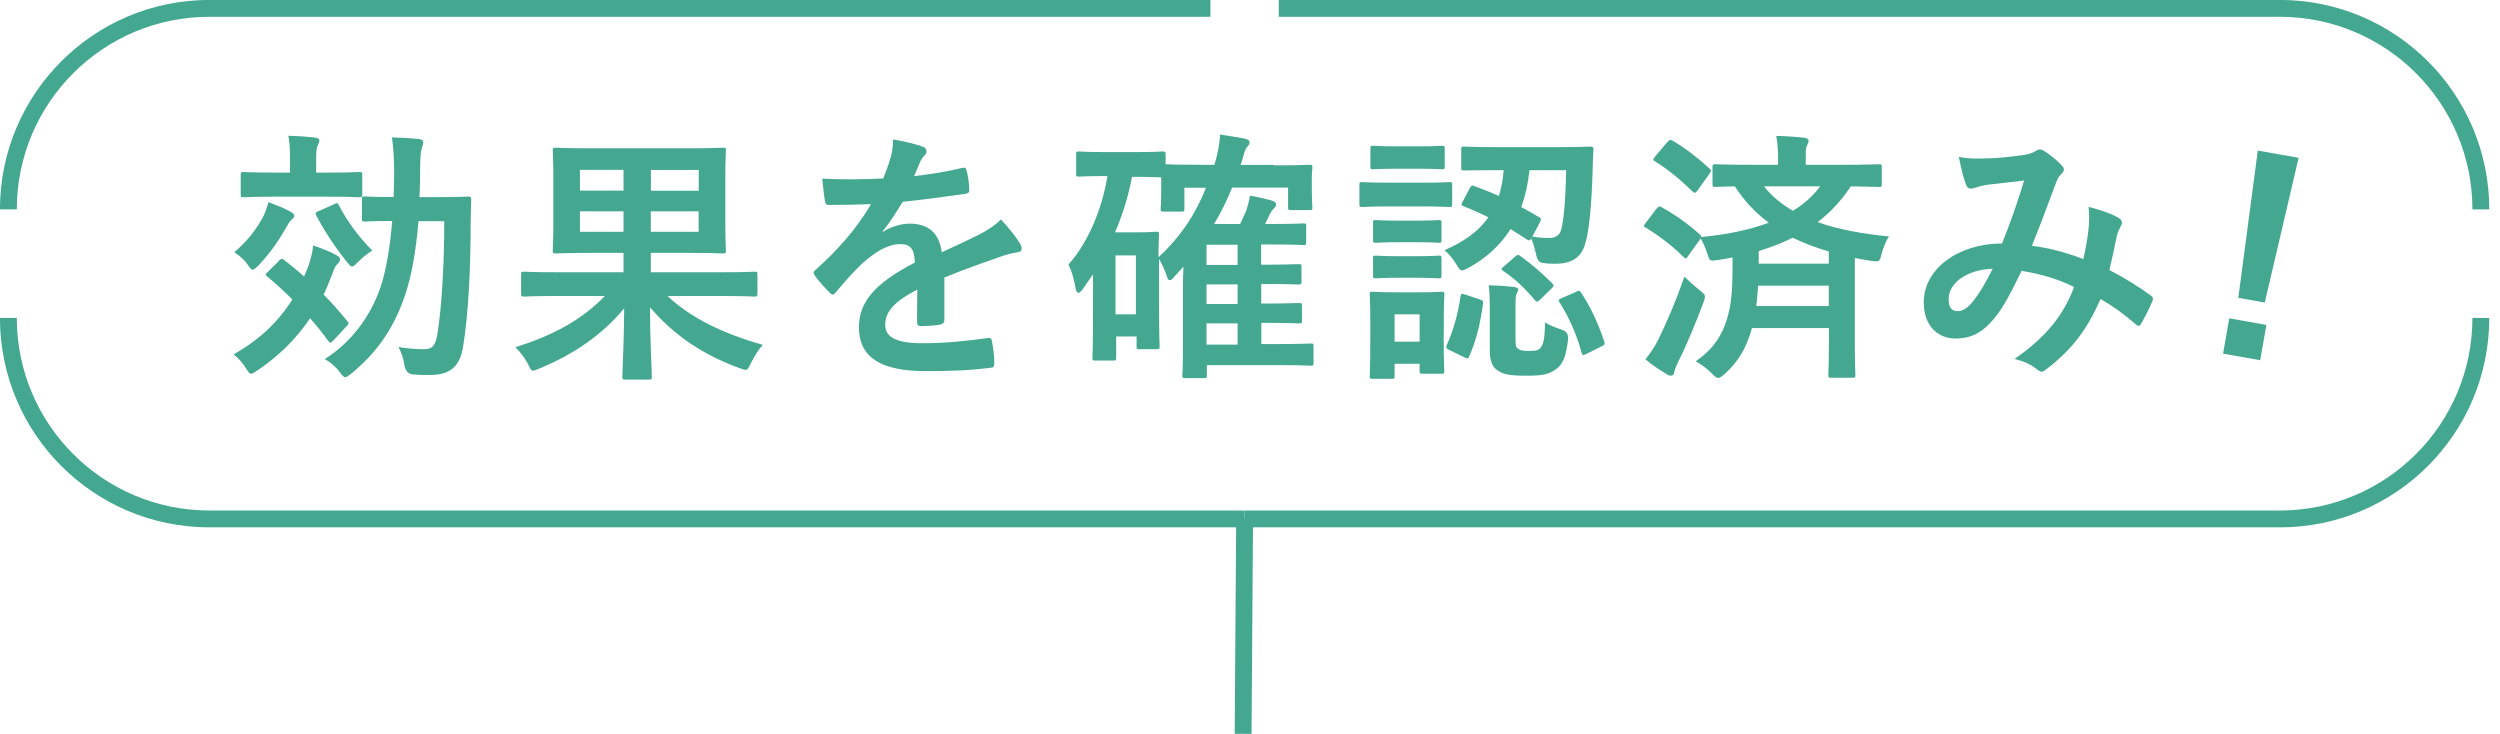 <svg width="218" height="64" viewBox="0 0 218 64" fill="none" xmlns="http://www.w3.org/2000/svg">
<g clip-path="url(#clip0_3002_2203)">
<path d="M24.29 22.76C24.52 22.55 24.59 22.53 24.78 22.67C25.36 23.11 25.94 23.6 26.52 24.11L26.8 23.44C27.05 22.77 27.24 22.12 27.31 21.4C27.93 21.61 28.88 21.98 29.35 22.26C29.58 22.38 29.65 22.47 29.65 22.61C29.65 22.75 29.56 22.91 29.4 23.05C29.19 23.26 29.1 23.56 28.91 24.05C28.7 24.63 28.47 25.16 28.22 25.69C28.96 26.43 29.63 27.19 30.28 28C30.44 28.16 30.44 28.23 30.23 28.44L29.07 29.69C28.95 29.81 28.88 29.88 28.82 29.88C28.76 29.88 28.68 29.81 28.61 29.72C28.15 29.07 27.61 28.4 27.04 27.75C25.86 29.51 24.33 31.04 22.43 32.31C22.15 32.5 22.01 32.59 21.9 32.59C21.74 32.59 21.65 32.43 21.41 32.06C21.11 31.57 20.72 31.18 20.37 30.9C22.64 29.63 24.31 28.01 25.49 26.11C24.77 25.39 24.03 24.72 23.31 24.12C23.12 23.98 23.15 23.91 23.33 23.73L24.3 22.78L24.29 22.76ZM23.02 18.75C23.16 18.45 23.27 18.1 23.41 17.62C23.99 17.85 24.91 18.2 25.31 18.45C25.54 18.57 25.66 18.68 25.66 18.82C25.66 18.96 25.57 19.03 25.41 19.17C25.27 19.29 25.06 19.63 24.9 19.93C24.3 20.99 23.58 22.04 22.54 23.15C22.29 23.38 22.15 23.52 22.03 23.52C21.91 23.52 21.8 23.38 21.61 23.1C21.29 22.59 20.75 22.22 20.43 21.99C21.68 20.93 22.44 19.88 23.02 18.75ZM24.06 17.15C22.05 17.15 21.37 17.2 21.24 17.2C21.01 17.2 20.99 17.18 20.99 16.95V15.28C20.99 15.03 21.01 15 21.24 15C21.38 15 22.05 15.05 24.06 15.05H25.29V14.29C25.29 13.27 25.29 12.65 25.15 11.84C26.01 11.86 26.7 11.91 27.46 12C27.71 12.02 27.85 12.12 27.85 12.23C27.85 12.42 27.76 12.55 27.69 12.72C27.57 13 27.57 13.37 27.57 14.29V15.05H28.52C30.53 15.05 31.21 15 31.34 15C31.57 15 31.59 15.02 31.59 15.28V16.95C31.59 17.18 31.57 17.2 31.34 17.2C31.2 17.2 30.53 17.15 28.52 17.15H24.05H24.06ZM29.13 17.8C29.38 17.68 29.43 17.68 29.55 17.89C30.22 19.21 31.24 20.62 32.47 21.85C32.05 22.1 31.61 22.45 31.22 22.85C30.97 23.1 30.83 23.24 30.71 23.24C30.57 23.24 30.46 23.1 30.22 22.8C29.22 21.57 28.25 20.07 27.58 18.8C27.46 18.57 27.51 18.52 27.77 18.41L29.14 17.81L29.13 17.8ZM36.49 19.28C36.28 21.87 35.89 24.07 35.31 25.78C34.38 28.49 33 30.62 30.68 32.54C30.38 32.77 30.24 32.89 30.1 32.89C29.98 32.89 29.87 32.77 29.64 32.47C29.22 31.91 28.78 31.57 28.32 31.31C30.66 29.83 32.32 27.58 33.2 24.99C33.66 23.6 34.01 21.63 34.2 19.27C32.53 19.27 31.95 19.32 31.84 19.32C31.59 19.32 31.56 19.3 31.56 19.07V17.38C31.56 17.15 31.58 17.13 31.84 17.13C31.96 17.13 32.53 17.18 34.32 17.18C34.34 16.56 34.37 15.91 34.37 15.24C34.37 13.8 34.32 13.09 34.18 11.98C35.04 12 35.75 12.05 36.56 12.12C36.79 12.17 36.91 12.26 36.91 12.4C36.91 12.56 36.82 12.79 36.75 13.02C36.68 13.32 36.63 13.9 36.63 15.31C36.63 15.96 36.61 16.58 36.58 17.19H38.2C40.08 17.19 40.7 17.14 40.84 17.14C41.05 17.14 41.09 17.19 41.09 17.42C41.07 18.23 41.04 18.9 41.04 19.62C41.04 23.58 40.83 27.44 40.39 30.18C40.11 31.99 39.23 32.7 37.47 32.7C36.98 32.7 36.52 32.7 36.06 32.65C35.627 32.636 35.363 32.373 35.27 31.86C35.18 31.28 35.02 30.75 34.74 30.26C35.57 30.4 36.36 30.45 36.96 30.45C37.68 30.45 37.98 30.2 38.16 29.01C38.51 26.79 38.74 23.13 38.74 19.29H36.47L36.49 19.28Z" fill="#44A891"/>
<path d="M48.61 25.811C46.55 25.811 45.86 25.861 45.72 25.861C45.47 25.861 45.44 25.841 45.44 25.581V23.941C45.44 23.711 45.46 23.691 45.72 23.691C45.86 23.691 46.55 23.741 48.61 23.741H54.37V22.051H51.64C49.42 22.051 48.61 22.101 48.45 22.101C48.22 22.101 48.2 22.081 48.2 21.851C48.2 21.711 48.25 21.061 48.25 19.561V15.441C48.25 13.941 48.2 13.291 48.2 13.131C48.2 12.901 48.22 12.881 48.45 12.881C48.61 12.881 49.42 12.931 51.64 12.931H59.83C62.08 12.931 62.89 12.881 63.05 12.881C63.28 12.881 63.3 12.901 63.3 13.131C63.3 13.271 63.25 13.941 63.25 15.441V19.561C63.25 21.061 63.3 21.741 63.3 21.851C63.3 22.081 63.28 22.101 63.05 22.101C62.89 22.101 62.08 22.051 59.83 22.051H56.75V23.741H62.91C64.97 23.741 65.66 23.691 65.8 23.691C66.03 23.691 66.05 23.711 66.05 23.941V25.581C66.05 25.831 66.03 25.861 65.8 25.861C65.66 25.861 64.97 25.811 62.91 25.811H58.21C60.22 27.731 63.14 29.121 66.52 30.071C66.13 30.491 65.76 31.091 65.48 31.671C65.27 32.091 65.2 32.251 65.02 32.251C64.88 32.251 64.72 32.181 64.46 32.091C61.36 30.961 58.79 29.271 56.68 26.791C56.68 29.801 56.84 32.351 56.84 32.851C56.84 33.081 56.82 33.101 56.59 33.101H54.55C54.3 33.101 54.27 33.081 54.27 32.851C54.27 32.341 54.41 29.861 54.43 26.881C52.49 29.241 49.92 30.951 47.05 32.131C46.77 32.251 46.61 32.321 46.49 32.321C46.33 32.321 46.24 32.181 46.05 31.761C45.77 31.231 45.38 30.701 44.94 30.281C48.11 29.281 50.7 27.941 52.74 25.811H48.6H48.61ZM54.37 16.621V14.811H50.57V16.621H54.37ZM54.37 20.211V18.431H50.57V20.211H54.37ZM56.76 14.821V16.631H60.93V14.821H56.76ZM60.92 18.431H56.75V20.211H60.92V18.431Z" fill="#44A891"/>
<path d="M82.35 27.9C82.35 28.15 82.21 28.27 81.91 28.32C81.61 28.37 80.91 28.44 80.27 28.44C80.06 28.44 79.97 28.3 79.97 28.07C79.97 27.24 79.97 26.08 79.99 25.25C77.93 26.31 77.19 27.22 77.19 28.33C77.19 29.3 77.98 29.93 80.41 29.93C82.54 29.93 84.39 29.72 86.17 29.47C86.38 29.45 86.47 29.52 86.49 29.72C86.61 30.25 86.7 31.06 86.7 31.62C86.72 31.9 86.63 32.06 86.45 32.06C84.46 32.31 82.95 32.36 80.71 32.36C76.91 32.36 74.9 31.23 74.9 28.54C74.9 26.32 76.29 24.7 79.78 22.89C79.71 21.71 79.43 21.25 78.39 21.29C77.3 21.34 76.26 22.03 75.2 22.96C74.2 23.93 73.63 24.6 72.89 25.48C72.77 25.62 72.7 25.69 72.61 25.69C72.54 25.69 72.45 25.62 72.36 25.53C72.04 25.21 71.34 24.49 71.04 24C70.97 23.91 70.95 23.84 70.95 23.79C70.95 23.7 71 23.63 71.11 23.54C72.89 21.94 74.61 20.11 75.95 17.8C74.86 17.85 73.61 17.87 72.25 17.87C72.04 17.87 71.97 17.75 71.93 17.5C71.86 17.13 71.77 16.27 71.7 15.58C73.46 15.67 75.26 15.65 77.02 15.56C77.27 14.94 77.48 14.38 77.71 13.57C77.8 13.18 77.87 12.78 77.87 12.16C78.89 12.32 79.91 12.58 80.51 12.81C80.7 12.88 80.79 13.04 80.79 13.2C80.79 13.32 80.74 13.45 80.63 13.55C80.49 13.67 80.35 13.87 80.24 14.11C80.1 14.43 79.99 14.73 79.71 15.36C81.12 15.2 82.53 14.97 83.92 14.64C84.17 14.59 84.24 14.66 84.29 14.87C84.41 15.33 84.5 15.87 84.52 16.54C84.54 16.77 84.45 16.86 84.13 16.91C82.39 17.16 80.4 17.42 78.71 17.6C78.18 18.46 77.67 19.31 76.97 20.17L76.99 20.22C77.73 19.73 78.68 19.5 79.3 19.5C80.83 19.5 81.89 20.19 82.12 22C83.02 21.58 84.34 20.98 85.52 20.38C85.96 20.15 86.7 19.73 87.28 19.13C88.04 19.94 88.65 20.75 88.9 21.17C89.04 21.38 89.09 21.54 89.09 21.68C89.09 21.87 88.97 21.96 88.74 22C88.25 22.07 87.79 22.19 87.33 22.35C85.83 22.88 84.32 23.39 82.35 24.2V27.93V27.9Z" fill="#44A891"/>
<path d="M111.07 14.421C113.29 14.421 114.06 14.37 114.19 14.37C114.42 14.37 114.44 14.39 114.44 14.62C114.44 14.761 114.39 15.06 114.39 15.48V16.131C114.39 17.68 114.44 17.941 114.44 18.07C114.44 18.3 114.42 18.32 114.19 18.32H112.57C112.34 18.32 112.32 18.3 112.32 18.07V16.36H107.44C107.02 17.401 106.51 18.471 105.87 19.53H108.14C108.33 19.18 108.46 18.811 108.63 18.471C108.77 18.101 108.93 17.52 109 17.061C109.69 17.18 110.37 17.34 110.88 17.48C111.16 17.57 111.27 17.671 111.27 17.831C111.27 17.991 111.18 18.081 111.04 18.221C110.92 18.34 110.79 18.52 110.62 18.91L110.32 19.53H111.15C112.93 19.53 113.51 19.48 113.65 19.48C113.88 19.48 113.9 19.5 113.9 19.73V21.12C113.9 21.351 113.88 21.37 113.65 21.37C113.51 21.37 112.93 21.32 111.15 21.32H109.97V23.081H110.02C112.31 23.081 113.1 23.03 113.24 23.03C113.47 23.03 113.49 23.05 113.49 23.28V24.53C113.49 24.78 113.47 24.811 113.24 24.811C113.08 24.811 112.29 24.761 109.98 24.761V26.471H110.03C112.32 26.471 113.11 26.421 113.25 26.421C113.5 26.421 113.53 26.441 113.53 26.671V27.971C113.53 28.18 113.51 28.201 113.25 28.201C113.09 28.201 112.3 28.151 109.99 28.151V30H111.63C113.55 30 114.15 29.951 114.29 29.951C114.52 29.951 114.54 29.971 114.54 30.201V31.64C114.54 31.87 114.52 31.89 114.29 31.89C114.15 31.89 113.55 31.84 111.63 31.84H105.24V32.721C105.24 32.95 105.22 32.971 104.99 32.971H103.35C103.12 32.971 103.1 32.95 103.1 32.721C103.1 32.6 103.15 32.1 103.15 30.471V25.03C103.15 24.43 103.17 23.831 103.2 23.25L102.27 24.27C102.18 24.39 102.08 24.43 101.99 24.43C101.9 24.43 101.81 24.34 101.76 24.11C101.64 23.721 101.32 23 101.07 22.581V26.331C101.07 29.62 101.12 30.061 101.12 30.221C101.12 30.43 101.1 30.451 100.84 30.451H99.36C99.13 30.451 99.11 30.43 99.11 30.221V29.34H97.33V31.191C97.33 31.421 97.31 31.441 97.08 31.441H95.51C95.28 31.441 95.26 31.421 95.26 31.191C95.26 31.05 95.31 30.36 95.31 27.07V23.921L94.41 25.221C94.25 25.43 94.13 25.541 94.02 25.541C93.93 25.541 93.84 25.401 93.79 25.12C93.65 24.331 93.44 23.59 93.17 23.061C94.81 21.23 96.06 18.43 96.57 15.351H96.41C94.77 15.351 94.26 15.4 94.09 15.4C93.86 15.4 93.84 15.38 93.84 15.15V13.46C93.84 13.23 93.86 13.21 94.09 13.21C94.25 13.21 94.76 13.261 96.41 13.261H99.05C100.72 13.261 101.23 13.21 101.36 13.21C101.61 13.21 101.64 13.23 101.64 13.46V14.32C101.89 14.341 102.71 14.37 104.7 14.37H105.9C106.2 13.37 106.36 12.47 106.39 11.73C107.2 11.851 107.96 11.98 108.52 12.081C108.84 12.15 108.96 12.241 108.96 12.431C108.96 12.591 108.87 12.681 108.71 12.87C108.57 13.03 108.46 13.45 108.25 14.191L108.18 14.38H111.17L111.07 14.421ZM98.71 15.421C98.39 17.131 97.88 18.75 97.23 20.261H99.17C100.21 20.261 100.65 20.21 100.79 20.21C101.04 20.21 101.07 20.23 101.07 20.46C101.07 20.601 101.02 21.041 101.02 22.43C103.06 20.55 104.33 18.491 105.16 16.37H103.28V18.201C103.28 18.43 103.26 18.451 103.03 18.451H101.46C101.23 18.451 101.21 18.43 101.21 18.201C101.21 18.041 101.26 17.811 101.26 16.21V15.47C101.1 15.47 100.57 15.421 98.97 15.421H98.72H98.71ZM97.27 22.27V27.41H99.05V22.27H97.27ZM107.92 23.101V21.34H105.21V23.101H107.92ZM107.92 26.511V24.8H105.21V26.511H107.92ZM107.92 30.05V28.201H105.21V30.05H107.92Z" fill="#44A891"/>
<path d="M123.9 15.931C125.68 15.931 126.24 15.881 126.38 15.881C126.61 15.881 126.63 15.901 126.63 16.131V17.771C126.63 18.021 126.61 18.051 126.38 18.051C126.24 18.051 125.69 18.001 123.9 18.001H121.24C119.48 18.001 118.93 18.051 118.79 18.051C118.56 18.051 118.54 18.031 118.54 17.771V16.131C118.54 15.901 118.56 15.881 118.79 15.881C118.93 15.881 119.48 15.931 121.24 15.931H123.9ZM125.89 29.081C125.89 31.771 125.94 32.201 125.94 32.341C125.94 32.571 125.92 32.591 125.71 32.591H124.04C123.81 32.591 123.79 32.571 123.79 32.341V31.721H121.61V32.781C121.61 33.011 121.59 33.031 121.36 33.031H119.72C119.47 33.031 119.44 33.011 119.44 32.781C119.44 32.621 119.49 32.161 119.49 29.351V27.871C119.49 26.411 119.44 25.861 119.44 25.691C119.44 25.461 119.46 25.441 119.72 25.441C119.86 25.441 120.34 25.491 121.83 25.491H123.57C125.07 25.491 125.56 25.441 125.72 25.441C125.93 25.441 125.95 25.461 125.95 25.691C125.95 25.831 125.9 26.381 125.9 27.471V29.071L125.89 29.081ZM123.62 12.761C125.12 12.761 125.59 12.711 125.73 12.711C125.96 12.711 125.98 12.731 125.98 12.961V14.511C125.98 14.741 125.96 14.761 125.73 14.761C125.59 14.761 125.13 14.711 123.62 14.711H121.86C120.36 14.711 119.89 14.761 119.75 14.761C119.52 14.761 119.5 14.741 119.5 14.511V12.961C119.5 12.731 119.52 12.711 119.75 12.711C119.89 12.711 120.35 12.761 121.86 12.761H123.62ZM123.48 19.241C124.87 19.241 125.28 19.191 125.42 19.191C125.67 19.191 125.7 19.211 125.7 19.421V20.921C125.7 21.151 125.68 21.171 125.42 21.171C125.28 21.171 124.86 21.121 123.48 21.121H121.95C120.54 21.121 120.12 21.171 119.98 21.171C119.75 21.171 119.73 21.151 119.73 20.921V19.421C119.73 19.211 119.75 19.191 119.98 19.191C120.12 19.191 120.54 19.241 121.95 19.241H123.48ZM123.48 22.341C124.87 22.341 125.28 22.291 125.42 22.291C125.67 22.291 125.7 22.311 125.7 22.541V24.021C125.7 24.251 125.68 24.271 125.42 24.271C125.28 24.271 124.86 24.221 123.48 24.221H121.95C120.54 24.221 120.12 24.271 119.98 24.271C119.75 24.271 119.73 24.251 119.73 24.021V22.541C119.73 22.311 119.75 22.291 119.98 22.291C120.12 22.291 120.54 22.341 121.95 22.341H123.48ZM121.61 27.411V29.791H123.79V27.411H121.61ZM128.18 16.391C128.3 16.181 128.34 16.141 128.57 16.231C129.26 16.481 129.98 16.761 130.7 17.091C130.91 16.421 131.05 15.681 131.12 14.841H130.59C128.51 14.841 127.81 14.861 127.67 14.861C127.44 14.861 127.42 14.841 127.42 14.631V13.031C127.42 12.801 127.44 12.781 127.67 12.781C127.81 12.781 128.5 12.831 130.59 12.831H135.73C137.81 12.831 138.53 12.781 138.67 12.781C138.9 12.781 138.95 12.831 138.95 13.061C138.9 13.661 138.9 14.221 138.88 14.801C138.79 17.971 138.56 20.221 138.23 21.261C137.86 22.561 136.91 23.001 135.61 23.001C135.15 23.001 134.89 22.981 134.52 22.931C134.213 22.898 134.02 22.634 133.94 22.141C133.82 21.681 133.71 21.191 133.52 20.801C133.4 20.991 133.31 21.011 133.13 20.871L131.72 19.971C130.86 21.341 129.66 22.471 128.06 23.351C127.78 23.491 127.62 23.581 127.48 23.581C127.32 23.581 127.23 23.441 126.99 23.051C126.71 22.591 126.41 22.191 125.95 21.821C127.71 21.061 128.96 20.131 129.79 18.951C129.05 18.581 128.33 18.261 127.61 17.981C127.4 17.911 127.4 17.841 127.54 17.591L128.16 16.411L128.18 16.391ZM129.04 26.111C129.32 26.201 129.36 26.251 129.32 26.481C129.09 28.191 128.72 29.721 128.12 31.061C128.03 31.291 127.96 31.291 127.68 31.151L126.34 30.501C126.06 30.361 126.09 30.251 126.18 30.041C126.71 28.861 127.13 27.421 127.36 25.831C127.41 25.581 127.48 25.601 127.78 25.691L129.05 26.111H129.04ZM132.16 29.721C132.16 30.211 132.21 30.321 132.46 30.461C132.62 30.551 132.78 30.601 133.32 30.601C133.94 30.601 134.15 30.551 134.34 30.321C134.62 30.001 134.71 29.321 134.73 28.101C135.12 28.381 135.75 28.611 136.21 28.751C136.597 28.891 136.773 29.161 136.74 29.561C136.56 31.091 136.3 31.781 135.61 32.251C134.99 32.671 134.43 32.761 133.06 32.761C131.69 32.761 131.09 32.641 130.65 32.341C130.23 32.091 129.91 31.651 129.91 30.561V26.721C129.91 26.051 129.89 25.521 129.82 24.871C130.56 24.891 131.32 24.941 131.95 25.011C132.3 25.061 132.39 25.131 132.39 25.241C132.39 25.351 132.32 25.451 132.27 25.561C132.2 25.701 132.15 25.931 132.15 26.531V29.721H132.16ZM132.09 22.391C132.32 22.201 132.37 22.181 132.6 22.341C133.62 23.081 134.54 23.891 135.35 24.701C135.42 24.771 135.47 24.841 135.47 24.911C135.47 24.981 135.4 25.051 135.26 25.191L134.31 26.121C134.06 26.331 134.01 26.371 133.85 26.191C133.06 25.221 132.11 24.311 131.1 23.641C130.98 23.571 130.94 23.521 130.94 23.451C130.94 23.381 131.03 23.311 131.15 23.221L132.1 22.391H132.09ZM133.37 14.841C133.25 15.971 133.02 17.061 132.65 18.061C133.18 18.341 133.71 18.641 134.22 18.941C134.43 19.061 134.4 19.131 134.27 19.401L133.62 20.631C134.17 20.721 134.57 20.751 135.08 20.751C135.59 20.751 135.91 20.561 136.08 20.191C136.31 19.591 136.52 17.741 136.57 14.841H133.38H133.37ZM137.44 25.441C137.72 25.301 137.76 25.321 137.9 25.561C138.69 26.741 139.33 28.131 139.89 29.771C139.96 30.001 139.96 30.051 139.64 30.211L138.34 30.861C138.04 31.001 137.99 31.001 137.92 30.771C137.48 29.101 136.74 27.531 135.98 26.351C135.86 26.161 135.91 26.121 136.21 25.981L137.44 25.451V25.441Z" fill="#44A891"/>
<path d="M144.45 18.2C144.64 17.97 144.7 17.97 144.91 18.08C146.04 18.7 147.16 19.49 148.22 20.44C148.31 20.53 148.36 20.58 148.34 20.67C150.56 20.46 152.55 20.05 154.24 19.42C153.08 18.56 152.09 17.52 151.28 16.25C150.19 16.27 149.71 16.3 149.61 16.3C149.36 16.3 149.33 16.28 149.33 16.05V14.55C149.33 14.34 149.35 14.32 149.61 14.32C149.75 14.32 150.54 14.37 152.78 14.37H155.05V14.07C155.05 13.28 155.03 12.59 154.89 11.85C155.75 11.87 156.53 11.92 157.34 12.01C157.57 12.03 157.71 12.15 157.71 12.24C157.71 12.45 157.62 12.56 157.55 12.73C157.46 12.94 157.46 13.17 157.46 14V14.37H160.65C162.92 14.37 163.71 14.32 163.84 14.32C164.07 14.32 164.09 14.34 164.09 14.55V16.05C164.09 16.28 164.07 16.3 163.84 16.3C163.7 16.3 163.05 16.28 161.39 16.25C160.58 17.48 159.63 18.5 158.5 19.37C160.31 20.02 162.43 20.39 164.73 20.62C164.48 20.94 164.22 21.57 164.06 22.19C163.9 22.84 163.85 22.84 163.2 22.75C162.69 22.68 162.23 22.59 161.74 22.5V29.84C161.74 31.67 161.79 32.55 161.79 32.69C161.79 32.92 161.77 32.94 161.51 32.94H159.68C159.45 32.94 159.43 32.92 159.43 32.69C159.43 32.55 159.48 31.67 159.48 29.84V28.61H152.77C152.31 30.3 151.57 31.57 150.39 32.61C150.11 32.84 149.97 32.96 149.83 32.96C149.69 32.96 149.55 32.84 149.3 32.59C148.84 32.13 148.33 31.76 147.87 31.5C149.35 30.48 150.23 29.25 150.69 27.47C151.06 26.1 151.08 24.69 151.08 22.45C150.64 22.54 150.2 22.61 149.76 22.68C149.11 22.77 149.09 22.8 148.88 22.12C148.72 21.61 148.51 21.15 148.3 20.8L147.17 22.37C147.1 22.49 147.05 22.53 146.99 22.53C146.94 22.53 146.87 22.48 146.78 22.39C145.81 21.42 144.67 20.56 143.54 19.87C143.42 19.8 143.35 19.75 143.35 19.71C143.35 19.64 143.42 19.55 143.51 19.43L144.46 18.18L144.45 18.2ZM144.66 29.49C145.31 28.17 146.1 26.37 146.88 24.12C147.23 24.47 147.71 24.91 148.18 25.28C148.53 25.56 148.67 25.67 148.67 25.88C148.67 26 148.62 26.16 148.53 26.41C147.84 28.22 147.12 30 146.35 31.53C146.16 31.92 146.03 32.22 146 32.46C145.98 32.65 145.86 32.76 145.7 32.76C145.58 32.76 145.45 32.71 145.28 32.6C144.73 32.25 144.12 31.88 143.48 31.33C143.97 30.73 144.27 30.27 144.66 29.5V29.49ZM145.4 12.39C145.59 12.16 145.65 12.16 145.86 12.27C146.99 12.94 148.04 13.75 149.05 14.68C149.14 14.75 149.19 14.82 149.19 14.89C149.19 14.96 149.14 15.03 149.05 15.17L148.01 16.63C147.83 16.86 147.78 16.84 147.59 16.7C146.57 15.7 145.44 14.76 144.33 14.08C144.21 14.01 144.17 13.96 144.17 13.92C144.17 13.85 144.22 13.78 144.33 13.64L145.39 12.39H145.4ZM159.47 26.69V24.91H153.31C153.26 25.53 153.22 26.11 153.15 26.69H159.47ZM153.36 22.99H159.47V21.93C158.36 21.61 157.32 21.21 156.32 20.73C155.42 21.19 154.42 21.56 153.36 21.89V23V22.99ZM153.82 16.25C154.49 17.11 155.35 17.8 156.34 18.38C157.31 17.8 158.1 17.08 158.72 16.25H153.81H153.82Z" fill="#44A891"/>
<path d="M182.14 19.611C182.19 19.101 182.19 18.661 182.12 18.041C183.32 18.341 184.25 18.691 184.8 19.041C185.01 19.161 185.12 19.461 184.96 19.661C184.82 19.961 184.66 20.221 184.59 20.561C184.4 21.531 184.17 22.551 183.94 23.551C185.26 24.221 186.69 25.121 187.55 25.771C187.78 25.911 187.76 26.021 187.69 26.261C187.46 26.821 186.97 27.791 186.69 28.251C186.62 28.371 186.55 28.411 186.48 28.411C186.39 28.411 186.3 28.341 186.2 28.251C185.18 27.371 184.26 26.701 183.17 26.071C181.99 28.731 180.74 30.421 178.49 32.161C178.28 32.321 178.17 32.411 178.03 32.411C177.94 32.411 177.84 32.361 177.68 32.251C177.06 31.741 176.48 31.511 175.67 31.301C178.56 29.291 179.98 27.361 180.86 25.031C179.59 24.381 177.94 23.871 176.28 23.621C175.05 26.171 174.38 27.321 173.46 28.251C172.6 29.151 171.68 29.521 170.5 29.521C169.16 29.521 167.75 28.591 167.75 26.351C167.75 23.481 170.71 21.231 174.58 21.231C175.34 19.311 175.92 17.691 176.5 15.741C175.23 15.881 174.07 16.021 173.31 16.111C172.99 16.161 172.64 16.231 172.27 16.361C172.15 16.411 171.99 16.451 171.85 16.451C171.67 16.451 171.55 16.361 171.48 16.201C171.27 15.741 171.04 14.831 170.81 13.681C171.5 13.821 172.15 13.841 172.85 13.821C173.96 13.821 175.12 13.701 176.44 13.521C177.02 13.431 177.27 13.311 177.57 13.131C177.66 13.061 177.78 13.041 177.87 13.041C177.99 13.041 178.1 13.061 178.19 13.131C178.77 13.481 179.32 13.941 179.76 14.401C179.9 14.541 179.97 14.651 179.97 14.791C179.97 14.931 179.88 15.041 179.74 15.181C179.39 15.501 179.3 15.941 179.12 16.381C178.52 17.951 177.87 19.761 177.18 21.431C178.64 21.621 180 21.961 181.67 22.591C181.9 21.531 182.06 20.651 182.16 19.601L182.14 19.611ZM169.92 26.071C169.92 26.811 170.17 27.131 170.73 27.131C171.17 27.131 171.61 26.831 172.07 26.251C172.6 25.581 173.16 24.651 173.76 23.431C171.4 23.521 169.92 24.751 169.92 26.071Z" fill="#44A891"/>
<path d="M197.09 31.411L193.85 30.841L194.39 27.761L197.63 28.331L197.09 31.411ZM197.48 26.381L195.18 25.971L196.88 13.131L200.44 13.761L197.49 26.381H197.48Z" fill="#44A891"/>
<path d="M108.4 63.99L108.53 45.25" stroke="#44A891" stroke-width="1.47" stroke-miterlimit="10"/>
<path d="M111.51 0.73H198.8C208.48 0.73 216.33 8.58 216.33 18.261" stroke="#44A891" stroke-width="1.47" stroke-miterlimit="10"/>
<path d="M105.55 0.73H18.26C8.58 0.73 0.73 8.58 0.73 18.261" stroke="#44A891" stroke-width="1.47" stroke-miterlimit="10"/>
<path d="M108.53 45.251H198.8C208.48 45.251 216.33 37.401 216.33 27.721" stroke="#44A891" stroke-width="1.47" stroke-miterlimit="10"/>
<path d="M108.53 45.251H18.26C8.58 45.251 0.73 37.401 0.73 27.721" stroke="#44A891" stroke-width="1.47" stroke-miterlimit="10"/>
</g>
<defs>
<clipPath id="clip0_3002_2203">
<rect width="217.06" height="64" fill="white"/>
</clipPath>
</defs>
</svg>

